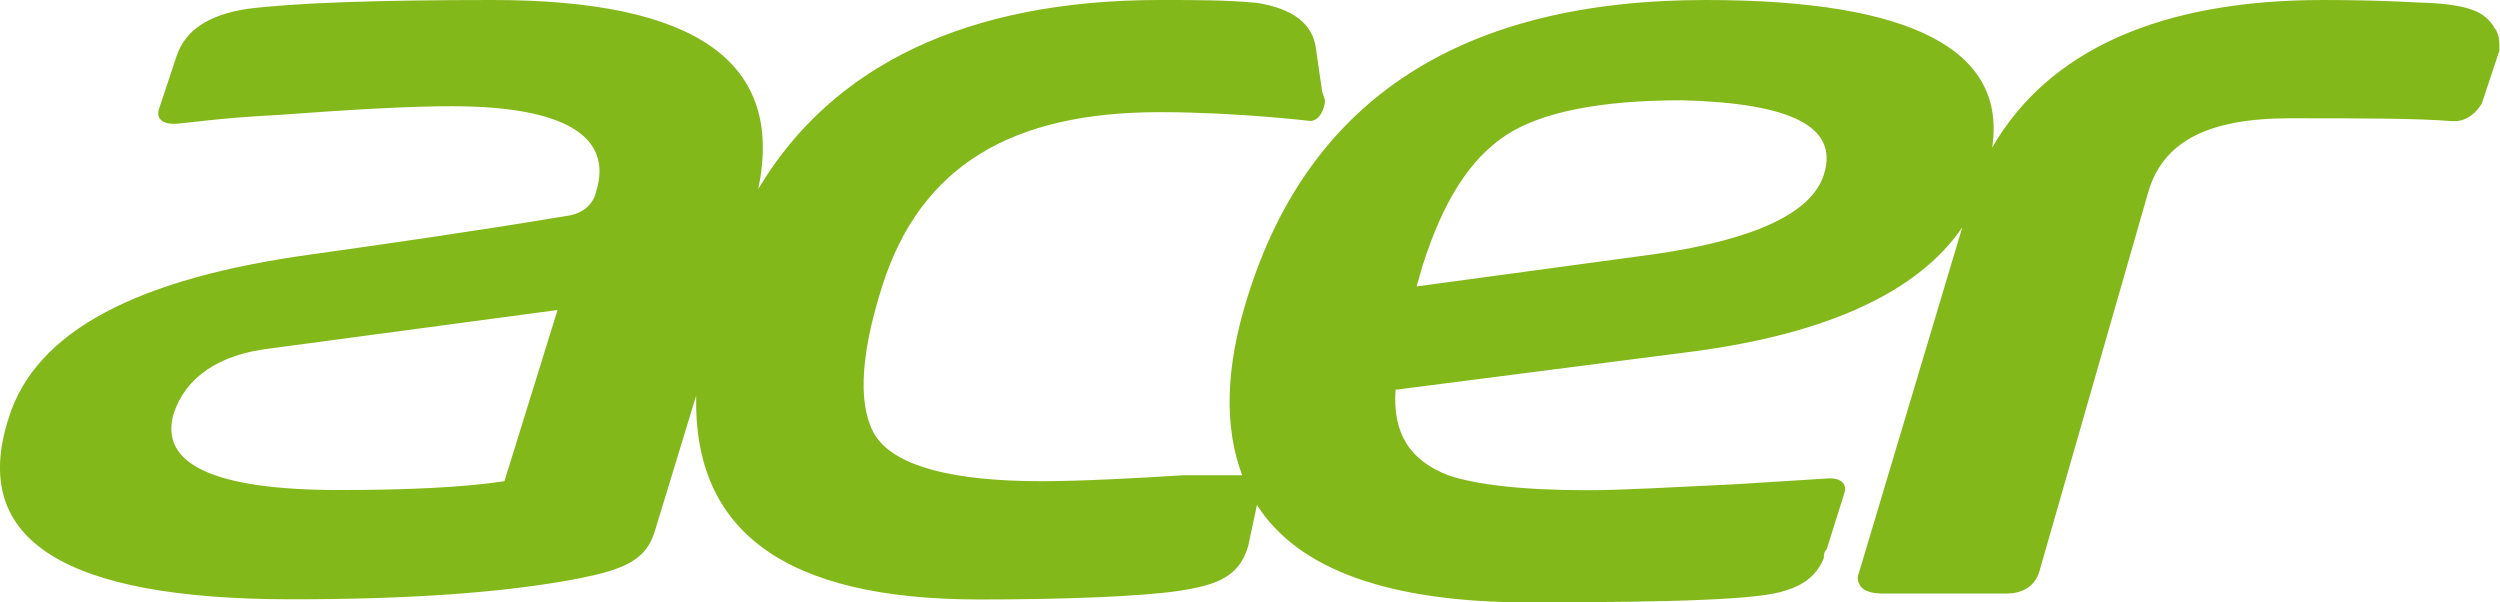 <svg xmlns="http://www.w3.org/2000/svg" id="Ebene_2" viewBox="0 0 138.87 33.45"><defs><style>      .cls-1 {        fill: #83b81a;      }    </style></defs><g id="Ebene_1-2" data-name="Ebene_1"><path id="path2" class="cls-1" d="M138.54,1.48c-.49-.66-.98-1.15-3.44-1.31C134.44.16,132.48,0,129.03,0,120.01,0,113.78,2.79,110.66,8.2c.82-5.41-4.43-8.2-15.91-8.2-13.45,0-21.97,5.41-25.42,16.4-1.31,4.1-1.31,7.38-.33,10h-3.28c-2.46.16-5.74.33-7.87.33-4.92,0-8.04-.82-9.18-2.46-.98-1.48-.98-4.26.33-8.36,2.13-6.72,7.22-9.68,15.42-9.68,4.26,0,8.36.49,8.36.49.49,0,.82-.66.82-1.15l-.16-.49-.33-2.3c-.16-1.48-1.31-2.3-3.28-2.62C68.03,0,66.55,0,64.58,0h-.16C53.76,0,46.22,3.61,42.12,10.5,43.59,3.44,38.67,0,27.36,0,20.96,0,16.37.16,13.75.49c-2.13.33-3.44,1.15-3.94,2.62l-.98,2.95c-.16.49.16.82.82.82.49,0,2.46-.33,5.74-.49,4.43-.33,7.54-.49,9.68-.49,6.23,0,9.02,1.64,8.04,4.76-.16.66-.66,1.15-1.48,1.31-5.9.98-10.66,1.64-14.1,2.13C7.68,15.42,1.94,18.37.46,23.29c-2.13,6.72,3.12,10,15.74,10,6.23,0,11.64-.33,15.91-1.15,2.46-.49,3.77-.98,4.26-2.62l2.3-7.54c-.16,7.54,4.92,11.32,15.74,11.32,4.59,0,9.02-.16,11.15-.49s3.28-.82,3.77-2.46l.49-2.3c2.3,3.61,7.38,5.41,15.09,5.41,8.2,0,12.96-.16,14.27-.66,1.15-.33,1.8-.98,2.13-1.8,0-.16,0-.33.16-.49l.98-3.12c.16-.49-.16-.82-.82-.82l-5.25.33c-3.44.16-6.23.33-8.2.33-3.77,0-6.23-.33-7.71-.82-2.13-.82-3.12-2.3-2.95-4.76l16.56-2.13c7.38-.98,12.46-3.28,14.92-6.89l-5.74,19.19c-.16.33,0,.66.16.82.16.16.49.33,1.15.33h6.89c1.15,0,1.64-.66,1.8-1.15l6.07-21.15c.82-2.79,3.28-4.1,7.87-4.1,4.1,0,7.05,0,9.02.16h.16c.33,0,.98-.16,1.48-.98l.98-2.95c0-.49,0-.98-.33-1.31h0ZM28.01,26.73c-2.13.33-5.25.49-9.18.49-7.05,0-10-1.48-9.18-4.26.66-1.97,2.46-3.28,5.41-3.61l15.91-2.13-2.95,9.51ZM101.32,9.68c-.66,2.13-3.77,3.61-9.35,4.43l-13.28,1.8.33-1.15c1.15-3.61,2.62-5.9,4.59-7.22,1.97-1.31,5.25-1.97,9.84-1.97,6.07.16,8.69,1.48,7.87,4.1h0Z"></path></g></svg>